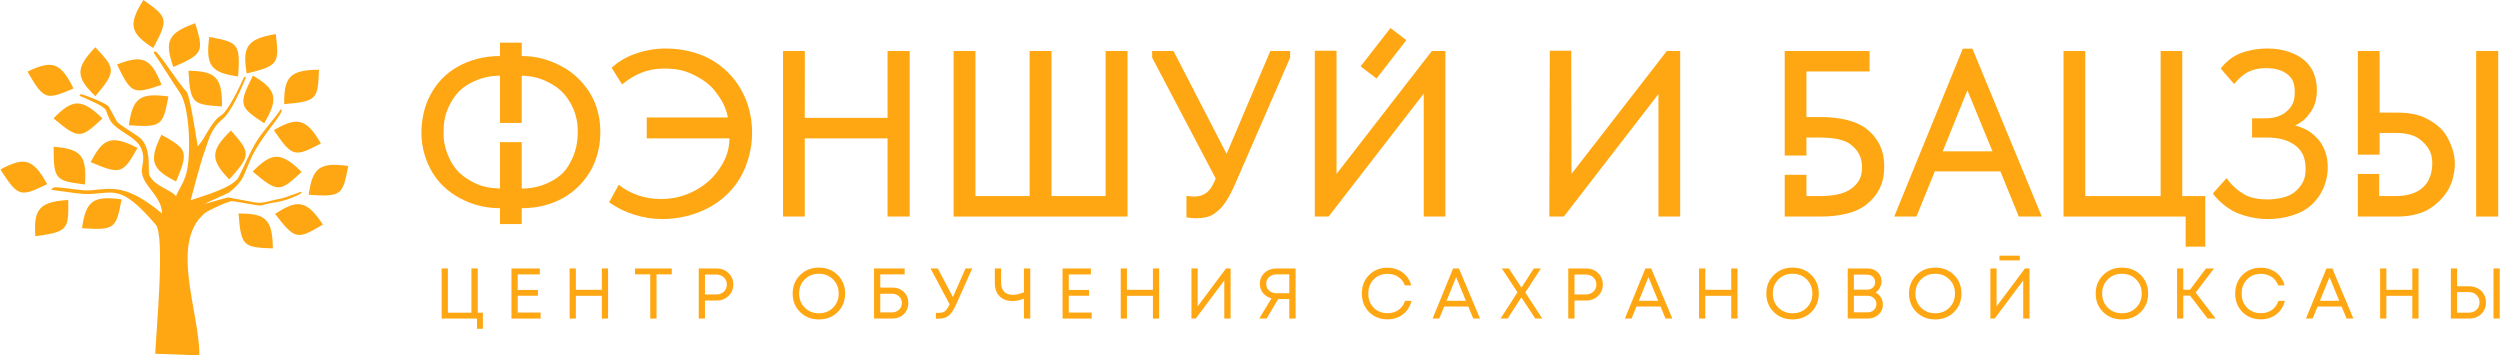 <svg width="2990" height="425" viewBox="0 0 2990 425" fill="none" xmlns="http://www.w3.org/2000/svg">
<path d="M899.5 159C899.5 178.219 894.055 197.662 885 213C875.945 228.153 863.577 239.815 847.5 248.5C831.423 257 812.142 262 792 262C769.086 262 745.871 254.381 728.5 242L740 221C753.12 231.348 770.412 238 790 238C805.523 238 818.434 234.653 831 228C843.751 221.347 853.423 212.457 861 201C868.577 189.358 871.946 180.099 872.5 165.5H773.5V140.5H870.5C868.282 128.304 863.207 119.424 856 110C848.793 100.391 839.403 94.174 828.5 89C817.597 83.641 807.305 82 794 82C774.227 82 758.229 89.173 744 101L731.5 81C738.337 74.717 747.282 68.881 758 65C768.718 60.934 782.14 58 796 58C815.588 58 834.847 62.499 850 71C865.153 79.501 878.184 92.347 886.5 107.5C895 122.468 899.5 139.966 899.5 159Z" fill="#FEA712"/>
<path d="M1061.5 141V61H1088V259H1061.5V165.5H962.5V259H936.5V61H962.569L962.5 141H1061.5Z" fill="#FEA712"/>
<path d="M1348.5 259H1140.49V60.967H1166.63V234.488H1231.41V60.967H1257.6V234.488H1322.32V60.967H1348.5V259Z" fill="#FEA712"/>
<path d="M1519.32 61H1543V69L1475.5 224C1465.5 245 1459.84 249.826 1453 255C1446.35 259.989 1438.5 261 1430 261C1426.86 261 1422.86 260.554 1418.98 260V234.217C1421.56 234.587 1424.52 235.075 1427.85 235.075C1439.78 235.075 1446.96 229.751 1452.5 217L1454 213.5L1378 69L1377.95 61H1403.5L1467 184L1519.32 61Z" fill="#FEA712"/>
<path d="M1598.5 208L1712.5 60.967H1728.69V259H1702.78V112L1589 259H1572.5V60.69H1598.5V208Z" fill="#FEA712"/>
<path d="M1879.5 208L1993.5 61L2009.5 60.967V259H1983.5V112.5L1870.36 259H1853L1853.55 60.69H1879.22L1879.5 208Z" fill="#FEA712"/>
<path d="M2442 259H2414.5L2392.5 205H2314L2292.07 259H2265.5L2347.5 58.214H2359L2442 259ZM2353 108L2323.5 181.021H2383L2353 108Z" fill="#FEA712"/>
<path d="M2637.5 295H2614.04V259H2467.96V61H2494V234.521H2584.11V61H2610V234.521H2637.5V295Z" fill="#FEA712"/>
<path d="M2784 200C2784 211.272 2780.86 222.445 2775.5 231.5C2770.14 240.555 2762.53 248.326 2752 253.5C2741.47 258.674 2727.1 262 2712.5 262C2698.64 262 2684.72 258.805 2674 254C2663.47 249.195 2653.71 240.74 2646.5 231.5L2663 213C2670.5 223.5 2677.42 228.565 2685 233C2692.58 237.25 2703.5 238.5 2711.5 238.5C2720.5 238.5 2735.68 236.837 2744 230C2752.5 222.978 2757.5 215.196 2757.5 203C2757.5 191.358 2755.13 182.522 2747 175.5C2739.05 168.478 2727.58 164.5 2711.5 164.5H2693.5V141.5H2709C2718.5 141.5 2727.85 139.413 2734.5 133.5C2741.34 127.587 2744.5 121.533 2744.5 111C2744.5 101.021 2742.78 94.489 2736.5 89.5C2730.4 84.326 2722.2 81.5 2710 81.5C2702.05 81.5 2695.91 82.728 2690 85.5C2684.09 88.087 2677.36 93.847 2672 100.5L2656 82C2660.8 75.532 2668 69.066 2676.5 65C2685.19 60.934 2698.88 58 2712 58C2730.66 58 2746.71 63.815 2756.5 72.5C2766.48 81.185 2771 93.956 2771 108C2771 118.164 2768.67 126.423 2763.5 134C2758.33 141.577 2753.5 146 2745 150C2756.5 153.5 2762.87 156.5 2771 165C2779.32 173.5 2784 185.771 2784 200Z" fill="#FEA712"/>
<path d="M2987.83 259H2961.5V60.967H2987.83V259Z" fill="#FEA712"/>
<path d="M571.349 373.982H577.511V393.238H570.493V381H528.216V321.093H535.661V373.982H563.818V321.093H571.349V373.982Z" fill="#FEA712"/>
<path d="M619.174 373.811H646.56V381H611.728V321.093H645.618V328.196H619.174V346.767H643.393V353.699H619.174V373.811Z" fill="#FEA712"/>
<path d="M719.795 321.093H727.241V381H719.795V353.785H688.729V381H681.283V321.093H688.729V346.596H719.795V321.093Z" fill="#FEA712"/>
<path d="M803.452 321.093V328.111H785.224V381H777.692V328.111H759.464V321.093H803.452Z" fill="#FEA712"/>
<path d="M857.169 321.093C862.817 321.093 867.524 322.919 871.29 326.57C875.113 330.222 877.024 334.786 877.024 340.263C877.024 345.74 875.113 350.305 871.29 353.956C867.524 357.608 862.817 359.433 857.169 359.433H843.134V381H835.688V321.093H857.169ZM856.741 352.159C860.393 352.159 863.388 351.046 865.727 348.821C868.123 346.539 869.322 343.686 869.322 340.263C869.322 336.84 868.123 334.016 865.727 331.791C863.388 329.508 860.393 328.367 856.741 328.367H843.134V352.159H856.741Z" fill="#FEA712"/>
<path d="M1001.87 373.212C995.939 379.089 988.436 382.027 979.364 382.027C970.35 382.027 962.875 379.089 956.942 373.212C951.008 367.335 948.041 359.975 948.041 351.132C948.041 342.231 951.008 334.843 956.942 328.966C962.875 323.033 970.35 320.066 979.364 320.066C988.436 320.066 995.939 323.004 1001.87 328.881C1007.81 334.757 1010.77 342.146 1010.77 351.046C1010.77 359.947 1007.81 367.335 1001.87 373.212ZM962.419 367.906C966.926 372.413 972.575 374.667 979.364 374.667C986.211 374.667 991.859 372.442 996.309 367.992C1000.82 363.484 1003.07 357.836 1003.07 351.046C1003.07 344.257 1000.82 338.637 996.309 334.187C991.859 329.68 986.211 327.426 979.364 327.426C972.575 327.426 966.926 329.68 962.419 334.187C957.969 338.694 955.744 344.314 955.744 351.046C955.744 357.779 957.969 363.399 962.419 367.906Z" fill="#FEA712"/>
<path d="M1067.18 343.943C1072.77 343.943 1077.36 345.683 1080.96 349.164C1084.55 352.587 1086.35 356.98 1086.35 362.343C1086.35 367.763 1084.52 372.242 1080.87 375.78C1077.22 379.26 1072.6 381 1067.01 381H1045.36V321.093H1081.99V328.196H1052.8V343.943H1067.18ZM1066.5 373.64C1070.03 373.64 1072.94 372.584 1075.22 370.473C1077.51 368.362 1078.65 365.681 1078.65 362.429C1078.65 359.12 1077.51 356.438 1075.22 354.384C1073 352.33 1070.12 351.303 1066.58 351.303H1052.8V373.64H1066.5Z" fill="#FEA712"/>
<path d="M1154.76 321.093H1162.8L1144.31 362.514C1141.12 369.817 1137.98 374.753 1134.9 377.32C1131.82 379.887 1127.57 381.171 1122.15 381.171H1119.32V374.153H1122.75C1126 374.153 1128.48 373.497 1130.19 372.185C1131.91 370.816 1133.76 368.077 1135.76 363.969L1112.91 321.093H1121.55L1139.69 355.24L1154.76 321.093Z" fill="#FEA712"/>
<path d="M1224.63 321.093H1232.17V381H1224.63V357.208C1219.84 359.091 1215.25 360.033 1210.86 360.033C1204.52 360.033 1199.42 358.15 1195.54 354.384C1191.71 350.561 1189.8 345.312 1189.8 338.637V321.093H1197.33V338.124C1197.33 342.802 1198.56 346.396 1201.01 348.907C1203.47 351.417 1206.98 352.672 1211.54 352.672C1215.31 352.672 1219.67 351.617 1224.63 349.506V321.093Z" fill="#FEA712"/>
<path d="M1278.27 373.811H1305.65V381H1270.82V321.093H1304.71V328.196H1278.27V346.767H1302.49V353.699H1278.27V373.811Z" fill="#FEA712"/>
<path d="M1378.89 321.093H1386.33V381H1378.89V353.785H1347.82V381H1340.38V321.093H1347.82V346.596H1378.89V321.093Z" fill="#FEA712"/>
<path d="M1466.31 321.093H1471.79V381H1464.26V335.385L1430.11 381H1424.97V321.093H1432.42V366.366L1466.31 321.093Z" fill="#FEA712"/>
<path d="M1526.5 321.093H1549.52V381H1541.99V357.722H1528.72L1514.86 381H1506.04L1520.68 356.78C1517.88 356.039 1515.43 354.841 1513.32 353.186C1511.26 351.531 1509.67 349.534 1508.53 347.195C1507.39 344.799 1506.81 342.203 1506.81 339.407C1506.81 334.158 1508.67 329.794 1512.38 326.313C1516.14 322.833 1520.85 321.093 1526.5 321.093ZM1526.76 350.704H1541.99V328.196H1526.76C1524.42 328.196 1522.3 328.681 1520.42 329.651C1518.54 330.564 1517.06 331.876 1515.97 333.588C1514.94 335.299 1514.43 337.239 1514.43 339.407C1514.43 341.575 1514.94 343.515 1515.97 345.227C1517.06 346.939 1518.54 348.279 1520.42 349.249C1522.3 350.219 1524.42 350.704 1526.76 350.704Z" fill="#FEA712"/>
<path d="M1659.5 381.941C1650.6 381.941 1643.24 379.032 1637.42 373.212C1631.66 367.393 1628.78 360.004 1628.78 351.046C1628.78 342.089 1631.66 334.7 1637.42 328.881C1643.24 323.061 1650.6 320.151 1659.5 320.151C1664.07 320.151 1668.29 321.036 1672.17 322.804C1676.11 324.516 1679.42 326.969 1682.1 330.164C1684.84 333.36 1686.75 337.097 1687.83 341.376H1680.21C1678.62 337.04 1675.99 333.645 1672.34 331.191C1668.69 328.738 1664.41 327.511 1659.5 327.511C1652.77 327.511 1647.24 329.737 1642.9 334.187C1638.62 338.58 1636.48 344.228 1636.48 351.132C1636.48 357.979 1638.62 363.598 1642.9 367.992C1647.24 372.385 1652.77 374.581 1659.5 374.581C1664.52 374.581 1668.89 373.298 1672.6 370.73C1676.31 368.106 1678.93 364.483 1680.47 359.861H1688.17C1686.46 366.651 1683.01 372.042 1677.82 376.036C1672.68 379.973 1666.58 381.941 1659.5 381.941Z" fill="#FEA712"/>
<path d="M1762.01 381L1756.02 366.622H1727.26L1721.36 381H1713.4L1737.88 321.093H1744.89L1770.14 381H1762.01ZM1741.56 331.448L1730.09 359.776H1753.2L1741.56 331.448Z" fill="#FEA712"/>
<path d="M1844.62 381H1836.15L1819.54 355.668L1803.11 381H1794.64L1814.92 349.592L1796.18 321.093H1804.65L1819.63 343.943L1834.44 321.093H1842.91L1824.25 349.848L1844.62 381Z" fill="#FEA712"/>
<path d="M1897.13 321.093C1902.78 321.093 1907.49 322.919 1911.25 326.57C1915.08 330.222 1916.99 334.786 1916.99 340.263C1916.99 345.74 1915.08 350.305 1911.25 353.956C1907.49 357.608 1902.78 359.433 1897.13 359.433H1883.1V381H1875.65V321.093H1897.13ZM1896.71 352.159C1900.36 352.159 1903.35 351.046 1905.69 348.821C1908.09 346.539 1909.29 343.686 1909.29 340.263C1909.29 336.84 1908.09 334.016 1905.69 331.791C1903.35 329.508 1900.36 328.367 1896.71 328.367H1883.1V352.159H1896.71Z" fill="#FEA712"/>
<path d="M1991.99 381L1986 366.622H1957.24L1951.34 381H1943.38L1967.85 321.093H1974.87L2000.12 381H1991.99ZM1971.53 331.448L1960.07 359.776H1983.17L1971.53 331.448Z" fill="#FEA712"/>
<path d="M2070.57 321.093H2078.02V381H2070.57V353.785H2039.51V381H2032.06V321.093H2039.51V346.596H2070.57V321.093Z" fill="#FEA712"/>
<path d="M2166.38 373.212C2160.45 379.089 2152.95 382.027 2143.88 382.027C2134.86 382.027 2127.39 379.089 2121.45 373.212C2115.52 367.335 2112.55 359.975 2112.55 351.132C2112.55 342.231 2115.52 334.843 2121.45 328.966C2127.39 323.033 2134.86 320.066 2143.88 320.066C2152.95 320.066 2160.45 323.004 2166.38 328.881C2172.32 334.757 2175.28 342.146 2175.28 351.046C2175.28 359.947 2172.32 367.335 2166.38 373.212ZM2126.93 367.906C2131.44 372.413 2137.09 374.667 2143.88 374.667C2150.72 374.667 2156.37 372.442 2160.82 367.992C2165.33 363.484 2167.58 357.836 2167.58 351.046C2167.58 344.257 2165.33 338.637 2160.82 334.187C2156.37 329.68 2150.72 327.426 2143.88 327.426C2137.09 327.426 2131.44 329.68 2126.93 334.187C2122.48 338.694 2120.26 344.314 2120.26 351.046C2120.26 357.779 2122.48 363.399 2126.93 367.906Z" fill="#FEA712"/>
<path d="M2242.99 349.934C2245.78 351.132 2247.98 353.043 2249.58 355.668C2251.18 358.292 2251.97 361.231 2251.97 364.483C2251.97 369.161 2250.23 373.098 2246.75 376.293C2243.27 379.431 2238.97 381 2233.83 381H2209.87V321.093H2233.49C2238.4 321.093 2242.42 322.548 2245.56 325.457C2248.75 328.367 2250.35 332.019 2250.35 336.412C2250.35 339.094 2249.66 341.689 2248.29 344.2C2246.98 346.71 2245.21 348.622 2242.99 349.934ZM2242.73 337.439C2242.73 335.727 2242.3 334.187 2241.45 332.818C2240.65 331.448 2239.54 330.393 2238.11 329.651C2236.68 328.852 2235.09 328.453 2233.32 328.453H2217.23V346.425H2233.4C2236.03 346.425 2238.22 345.569 2239.99 343.858C2241.82 342.089 2242.73 339.949 2242.73 337.439ZM2233.75 373.554C2236.71 373.554 2239.19 372.613 2241.19 370.73C2243.19 368.847 2244.19 366.48 2244.19 363.627C2244.19 360.831 2243.19 358.492 2241.19 356.609C2239.19 354.726 2236.71 353.785 2233.75 353.785H2217.23V373.554H2233.75Z" fill="#FEA712"/>
<path d="M2337 373.212C2331.07 379.089 2323.57 382.027 2314.49 382.027C2305.48 382.027 2298.01 379.089 2292.07 373.212C2286.14 367.335 2283.17 359.975 2283.17 351.132C2283.17 342.231 2286.14 334.843 2292.07 328.966C2298.01 323.033 2305.48 320.066 2314.49 320.066C2323.57 320.066 2331.07 323.004 2337 328.881C2342.94 334.757 2345.9 342.146 2345.9 351.046C2345.9 359.947 2342.94 367.335 2337 373.212ZM2297.55 367.906C2302.06 372.413 2307.71 374.667 2314.49 374.667C2321.34 374.667 2326.99 372.442 2331.44 367.992C2335.95 363.484 2338.2 357.836 2338.2 351.046C2338.2 344.257 2335.95 338.637 2331.44 334.187C2326.99 329.68 2321.34 327.426 2314.49 327.426C2307.71 327.426 2302.06 329.68 2297.55 334.187C2293.1 338.694 2290.87 344.314 2290.87 351.046C2290.87 357.779 2293.1 363.399 2297.55 367.906Z" fill="#FEA712"/>
<path d="M2391.36 311.422V305.774H2415.66V311.422H2391.36ZM2421.82 321.093H2427.3V381H2419.77V335.385L2385.62 381H2380.49V321.093H2387.93V366.366L2421.82 321.093Z" fill="#FEA712"/>
<path d="M2560.29 373.212C2554.36 379.089 2546.86 382.027 2537.79 382.027C2528.77 382.027 2521.3 379.089 2515.36 373.212C2509.43 367.335 2506.46 359.975 2506.46 351.132C2506.46 342.231 2509.43 334.843 2515.36 328.966C2521.3 323.033 2528.77 320.066 2537.79 320.066C2546.86 320.066 2554.36 323.004 2560.29 328.881C2566.23 334.757 2569.19 342.146 2569.19 351.046C2569.19 359.947 2566.23 367.335 2560.29 373.212ZM2520.84 367.906C2525.35 372.413 2531 374.667 2537.79 374.667C2544.63 374.667 2550.28 372.442 2554.73 367.992C2559.24 363.484 2561.49 357.836 2561.49 351.046C2561.49 344.257 2559.24 338.637 2554.73 334.187C2550.28 329.68 2544.63 327.426 2537.79 327.426C2531 327.426 2525.35 329.68 2520.84 334.187C2516.39 338.694 2514.17 344.314 2514.17 351.046C2514.17 357.779 2516.39 363.399 2520.84 367.906Z" fill="#FEA712"/>
<path d="M2640.32 381L2619.27 353.528H2611.22V381H2603.78V321.093H2611.22V346.511H2619.18L2638.35 321.093H2647.94L2626.03 349.934L2649.91 381H2640.32Z" fill="#FEA712"/>
<path d="M2704.04 381.941C2695.14 381.941 2687.78 379.032 2681.96 373.212C2676.2 367.393 2673.32 360.004 2673.32 351.046C2673.32 342.089 2676.2 334.7 2681.96 328.881C2687.78 323.061 2695.14 320.151 2704.04 320.151C2708.61 320.151 2712.83 321.036 2716.71 322.804C2720.65 324.516 2723.96 326.969 2726.64 330.164C2729.38 333.36 2731.29 337.097 2732.37 341.376H2724.76C2723.16 337.04 2720.53 333.645 2716.88 331.191C2713.23 328.738 2708.95 327.511 2704.04 327.511C2697.31 327.511 2691.78 329.737 2687.44 334.187C2683.16 338.58 2681.02 344.228 2681.02 351.132C2681.02 357.979 2683.16 363.598 2687.44 367.992C2691.78 372.385 2697.31 374.581 2704.04 374.581C2709.07 374.581 2713.43 373.298 2717.14 370.73C2720.85 368.106 2723.47 364.483 2725.01 359.861H2732.71C2731 366.651 2727.55 372.042 2722.36 376.036C2717.22 379.973 2711.12 381.941 2704.04 381.941Z" fill="#FEA712"/>
<path d="M2806.55 381L2800.56 366.622H2771.81L2765.9 381H2757.94L2782.42 321.093H2789.44L2814.68 381H2806.55ZM2786.1 331.448L2774.63 359.776H2797.74L2786.1 331.448Z" fill="#FEA712"/>
<path d="M2885.14 321.093H2892.58V381H2885.14V353.785H2854.07V381H2846.63V321.093H2854.07V346.596H2885.14V321.093Z" fill="#FEA712"/>
<path d="M2953.13 342.403C2956.96 342.403 2960.41 343.23 2963.49 344.885C2966.57 346.539 2968.97 348.85 2970.68 351.817C2972.39 354.726 2973.25 358.036 2973.25 361.744C2973.25 367.278 2971.33 371.871 2967.51 375.523C2963.75 379.174 2958.95 381 2953.13 381H2931.23V321.093H2938.67V342.403H2953.13ZM2982.23 321.093H2989.68V381H2982.23V321.093ZM2952.53 373.982C2956.36 373.982 2959.47 372.813 2961.86 370.473C2964.32 368.134 2965.54 365.196 2965.54 361.659C2965.54 358.064 2964.32 355.126 2961.86 352.844C2959.47 350.504 2956.36 349.335 2952.53 349.335H2938.67V373.982H2952.53Z" fill="#FEA712"/>
<path fill-rule="evenodd" clip-rule="evenodd" d="M339.883 124.531C339.505 92.003 346.635 83.783 381.484 83.319C380.229 118.68 379.263 121.286 339.883 124.531Z" fill="#FEA712"/>
<path fill-rule="evenodd" clip-rule="evenodd" d="M327.486 155.687C355.579 139.324 366.239 141.481 383.822 171.597C352.46 187.934 349.718 188.377 327.486 155.687Z" fill="#FEA712"/>
<path fill-rule="evenodd" clip-rule="evenodd" d="M295.043 87.846C289.674 55.763 295.457 46.544 329.821 40.724C334.011 75.859 333.457 78.583 295.043 87.846Z" fill="#FEA712"/>
<path fill-rule="evenodd" clip-rule="evenodd" d="M302.47 90.416C330.413 107.033 333.711 117.405 315.96 147.421C286.449 127.933 284.729 125.75 302.47 90.416Z" fill="#FEA712"/>
<path fill-rule="evenodd" clip-rule="evenodd" d="M284.84 91.449C252.641 87 245.576 78.724 250.284 44.165C285.041 50.65 287.473 51.993 284.84 91.449Z" fill="#FEA712"/>
<path fill-rule="evenodd" clip-rule="evenodd" d="M302.237 205.123C325.027 181.929 335.879 181.197 360.771 205.61C334.821 229.643 332.293 230.794 302.237 205.123Z" fill="#FEA712"/>
<path fill-rule="evenodd" clip-rule="evenodd" d="M274.204 214.613C251.637 191.201 251.193 180.325 276.235 156.066C299.556 182.662 300.638 185.222 274.204 214.613Z" fill="#FEA712"/>
<path fill-rule="evenodd" clip-rule="evenodd" d="M225.389 84.603C257.89 85.062 265.917 92.408 265.484 127.285C230.194 125.118 227.616 124.084 225.389 84.603Z" fill="#FEA712"/>
<path fill-rule="evenodd" clip-rule="evenodd" d="M329.016 255.853C356.146 237.938 366.911 239.493 386.155 268.573C355.759 286.647 353.046 287.243 329.016 255.853Z" fill="#FEA712"/>
<path fill-rule="evenodd" clip-rule="evenodd" d="M285.248 255.378C317.75 255.081 325.946 262.238 326.322 297.116C290.992 295.77 288.39 294.796 285.248 255.378Z" fill="#FEA712"/>
<path fill-rule="evenodd" clip-rule="evenodd" d="M207.296 80.147C196.52 49.458 200.641 39.385 233.502 27.765C243.639 61.663 243.559 64.442 207.296 80.147Z" fill="#FEA712"/>
<path fill-rule="evenodd" clip-rule="evenodd" d="M183.25 57.392C155.828 39.926 152.849 29.457 171.513 0C200.412 20.385 202.064 22.619 183.25 57.392Z" fill="#FEA712"/>
<path fill-rule="evenodd" clip-rule="evenodd" d="M139.958 77.146C170.208 65.242 180.418 68.995 193.226 101.434C159.749 112.815 156.972 112.836 139.958 77.146Z" fill="#FEA712"/>
<path fill-rule="evenodd" clip-rule="evenodd" d="M154.114 149.841C158.632 117.628 166.918 110.576 201.44 115.366C194.879 150.136 193.532 152.567 154.114 149.841Z" fill="#FEA712"/>
<path fill-rule="evenodd" clip-rule="evenodd" d="M108.456 193.887C123.343 164.97 133.49 161.049 164.498 176.972C146.841 207.627 144.768 209.477 108.456 193.887Z" fill="#FEA712"/>
<path fill-rule="evenodd" clip-rule="evenodd" d="M63.998 141.558C86.606 118.186 97.452 117.37 122.534 141.588C96.772 165.822 94.253 166.993 63.998 141.558Z" fill="#FEA712"/>
<path fill-rule="evenodd" clip-rule="evenodd" d="M114.048 115.07C90.654 92.485 89.82 81.632 113.975 56.488C138.236 82.228 139.409 84.748 114.048 115.07Z" fill="#FEA712"/>
<path fill-rule="evenodd" clip-rule="evenodd" d="M32.892 85.641C62.164 71.501 72.626 74.476 87.83 105.862C55.3 119.724 52.532 119.954 32.892 85.641Z" fill="#FEA712"/>
<path fill-rule="evenodd" clip-rule="evenodd" d="M64.132 175.56C96.545 177.988 104.113 185.805 101.572 220.592C66.478 216.292 63.966 215.103 64.132 175.56Z" fill="#FEA712"/>
<path fill-rule="evenodd" clip-rule="evenodd" d="M0.5 202.733C29.042 187.168 39.638 189.625 56.366 220.224C24.557 235.671 21.803 236.037 0.5 202.733Z" fill="#FEA712"/>
<path fill-rule="evenodd" clip-rule="evenodd" d="M42.264 282.525C40.144 250.065 46.825 241.474 81.599 239.141C82.239 274.519 81.413 277.173 42.264 282.525Z" fill="#FEA712"/>
<path fill-rule="evenodd" clip-rule="evenodd" d="M98.095 272.921C102.614 240.708 110.899 233.656 145.421 238.446C138.861 273.216 137.514 275.646 98.095 272.921Z" fill="#FEA712"/>
<path fill-rule="evenodd" clip-rule="evenodd" d="M369.174 232.969C373.692 200.755 381.978 193.703 416.5 198.493C409.94 233.263 408.592 235.694 369.174 232.969Z" fill="#FEA712"/>
<path fill-rule="evenodd" clip-rule="evenodd" d="M210.615 217.075C181.561 202.491 177.533 192.38 193.105 161.176C223.927 178.512 225.797 180.567 210.615 217.075Z" fill="#FEA712"/>
<path fill-rule="evenodd" clip-rule="evenodd" d="M185.666 423.067C186.603 398.895 197.703 282.021 186.304 268.741C145.037 220.668 137.04 230.807 107.588 231.999C96.347 232.454 85.203 230.088 62.681 227.175C59.103 226.713 65.164 223.863 65.182 223.864C83.632 224.832 97.916 228.575 108.396 227.625C134.102 225.294 151.194 219.936 193.876 255.363C193.345 231.942 165.461 220.016 170.087 199.491C177.327 167.373 151.398 164.231 135.793 149.057C131.235 144.625 129.925 140.561 126.899 132.18C124.907 126.664 103.986 118.528 96.104 114.969C93.796 113.928 97.067 112.512 97.277 112.572C103.114 114.241 128.108 123.757 130.269 127.829C133.314 133.567 136.925 139.869 139.97 145.607C141.285 148.084 159.75 159.087 166.054 163.817C182.401 176.082 176.245 204.321 178.616 209.487C184.825 223.021 204.552 226.731 210.476 234.636C213.191 227.423 219.926 218.991 223.122 206.337C228.591 184.675 227.209 127.989 214.814 110.335C205.118 96.524 194.654 78.644 184.957 64.834C181.812 60.355 186.641 61.751 186.876 62.012C198.64 75.073 211.371 96.755 223.135 109.815C227.391 114.54 234.618 164.821 236.534 174.974C246.47 164.234 251.993 145.692 264.905 137.681C272.53 132.95 286.188 104.839 291.291 93.488C292.976 89.74 294.012 92.849 293.934 93.037C287.885 107.622 276.775 133.871 265.56 142.992C251.286 154.601 248.446 171.319 245.005 180.351C241.724 188.964 239.996 195.7 234.602 214.926C232.421 223.089 230.241 231.251 228.06 239.413C242.044 234.757 279.017 224.275 285.339 211.964C291.388 200.182 299.226 181.148 307.346 168.288C315.153 155.924 327.973 142.592 334.969 131.867C336.6 129.368 337.127 132.26 337.126 132.263C334.133 140.26 323.294 152.032 314.431 165.258C308.343 174.344 303.874 181.411 300.272 189.325C297.685 195.005 293.586 206.118 290.249 212.507C287.081 218.57 280.8 224.998 274.079 230.184C272.666 231.274 245.964 242.82 244.743 243.683C245.754 243.873 272.039 235.927 273.05 236.117C283.663 238.108 294.278 240.1 304.891 242.091C314.551 243.904 324.416 239.419 334.156 237.923C337.784 237.366 350.943 232.857 357.369 230.297C362.873 228.104 360.475 231.333 359.195 231.842C354.118 234.927 341.492 239.652 334.783 240.984C324.549 243.015 322.692 242.684 313.381 245.545C309.19 246.833 289.658 241.972 278.354 240.592C273.628 240.015 248.377 251.896 244.563 255.182C202.803 291.171 238.673 373.028 238.465 425C220.865 424.356 203.266 423.712 185.666 423.067Z" fill="#FEA712"/>
<path d="M1627.29 79.377L1663 33.5L1682 48L1646.34 93.916L1627.29 79.377Z" fill="#FEA712"/>
<path fill-rule="evenodd" clip-rule="evenodd" d="M624 268V249C643.588 249 659.956 244.446 674 236.5C688.229 228.369 699.608 216.49 707 203C714.392 189.325 718 174.262 718 158C718 141.184 714.131 125.49 706 112C697.869 98.51 686.229 87.076 672 79.5C657.771 71.739 641.925 67 624 67V51H598V67C578.412 67 561.229 71.869 547 80C532.956 87.946 522.392 99.325 515 113C507.608 126.49 504 142.738 504 159C504 175.816 508.869 192.51 517 206C525.131 219.49 535.771 229.239 550 237C564.229 244.577 580.075 249 598 249V268H624ZM598 90.5V147H624V90.5C637 91 646.282 93.271 657 99C667.903 104.729 675.217 111.467 681.5 122C687.783 132.348 691 143.695 691 157C691 170.12 688.859 180.782 683.5 191.5C678.326 202.033 673.218 208.532 662.5 215C651.967 221.283 639.523 225.5 624 225.5V170H598V225.5C586.5 225 576.903 223.729 566 218C555.282 212.271 547.283 206.348 541 196C534.717 185.467 530.5 173.305 530.5 160C530.5 147.064 531.826 137.718 537 127C542.359 116.282 548.467 107.783 559 101.5C569.718 95.032 582.477 90.5 598 90.5Z" fill="#FEA712"/>
<path d="M2820 60.967H2846V134.7H2867.4C2880.33 134.7 2892.71 136.641 2902.5 142C2912.29 147.174 2920.64 153.445 2926 162.5C2931.36 171.555 2936 183.912 2936 195C2936 206.088 2933.36 217.76 2928 227C2922.64 236.24 2913.29 245.456 2903.5 251C2893.71 256.359 2880.33 259 2867.4 259H2820V208H2845.5V234.488H2864.63C2878.67 234.488 2890.05 231.392 2898 224C2905.95 216.423 2909 206.642 2909 195C2909 183.543 2904.95 176.392 2897 169C2889.05 161.608 2878.67 159 2864.63 159H2846V185H2820V60.967Z" fill="#FEA712"/>
<path d="M2134.5 61H2236V85.5H2160.5V139.999H2177.19C2201.03 139.999 2221.3 144.836 2233.5 155C2245.88 164.979 2253.5 179.76 2253.5 197.5C2254 220.5 2245.38 233.652 2233 244C2220.62 254.348 2200.84 259 2177.19 259H2134.5V209.033H2145.59H2160.5V234.521H2176.36C2193.17 234.521 2205.83 231.783 2214.33 225.5C2222.83 219.032 2227 212.012 2227 200C2227 188.728 2222.65 180.153 2214.33 173.5C2206.2 166.847 2193.42 164.5 2175.5 164.5H2160.48L2160.5 186H2134.5V61Z" fill="#FEA712"/>
</svg>
